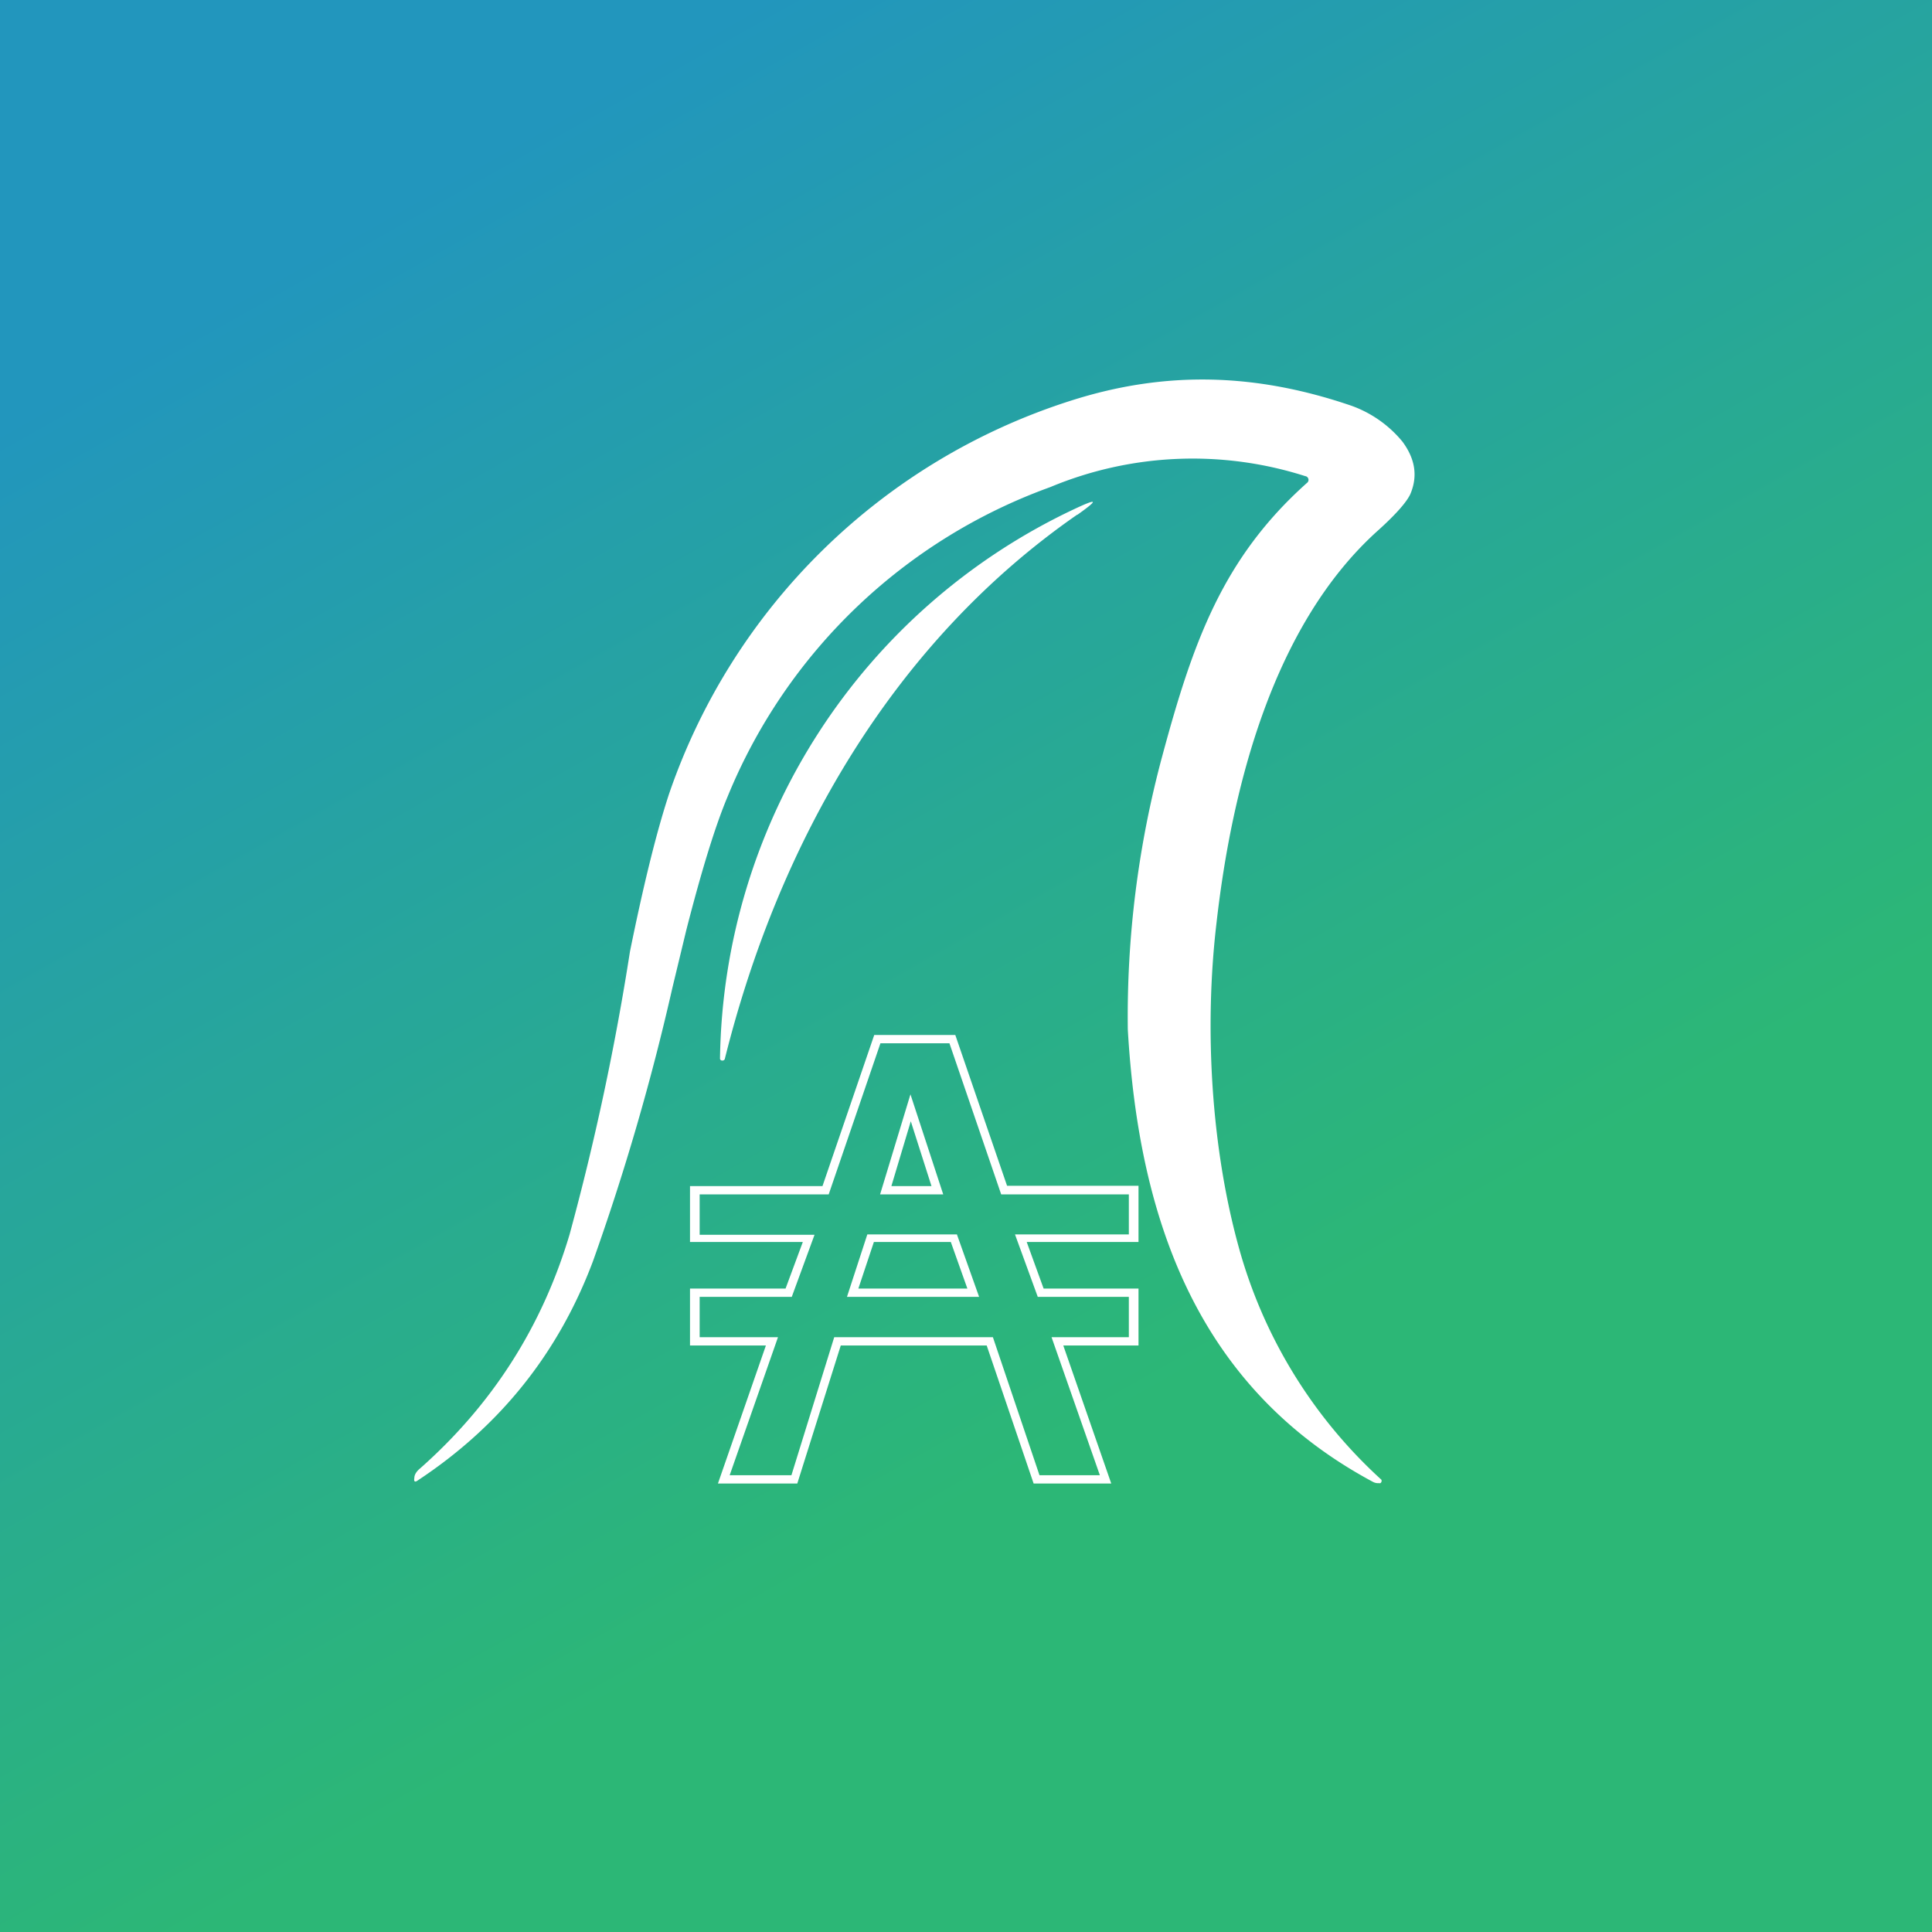 ﻿<?xml version="1.0" standalone="no"?>
<!DOCTYPE svg PUBLIC "-//W3C//DTD SVG 1.1//EN" 
"http://www.w3.org/Graphics/SVG/1.1/DTD/svg11.dtd">
<svg width="56" height="56" viewBox="0 0 56 56" xmlns="http://www.w3.org/2000/svg"><rect x="0" y="0" width="56" height="56" fill="#333333" stroke="none"/><path fill="url(#anwg44cht)" d="M0 0h56v56H0z"/><path d="M39.17 11.76a3.4 3.4 0 0 1 1.48 1.04c.37.5.45 1 .23 1.52-.1.22-.4.57-.92 1.04-3.08 2.75-4.26 7.52-4.7 11.4-.36 3.06-.15 6.5.64 9.37a14.2 14.2 0 0 0 4.14 6.76.08.08 0 0 1-.03.1.09.09 0 0 1-.04 0 .32.32 0 0 1-.18-.04c-5.07-2.72-6.78-7.58-7.1-13.11a29 29 0 0 1 1-7.93c.89-3.3 1.75-5.73 4.19-7.91a.11.11 0 0 0-.05-.2 10.72 10.72 0 0 0-7.39.32 15.96 15.96 0 0 0-9.35 8.97c-.35.83-.75 2.12-1.2 3.88l-.4 1.66a69.32 69.32 0 0 1-2.3 7.92c-1 2.67-2.7 4.79-5.08 6.36-.08.06-.12.04-.1-.07 0-.1.07-.2.17-.28 2.09-1.85 3.53-4.1 4.33-6.78a75.2 75.2 0 0 0 1.75-8.2c.38-1.87.75-3.4 1.13-4.56a18.12 18.12 0 0 1 11.63-11.4c2.8-.9 5.43-.79 8.15.14Zm-7.95 3.16c-5.33 3.7-8.64 9.48-10.21 15.77 0 .02-.02.03-.03.04a.07.07 0 0 1-.05.01.06.06 0 0 1-.06-.07 17.88 17.88 0 0 1 10.26-15.91c.7-.33.72-.28.1.16ZM20.28 37.59h2.67l.66-1.8h-3.33v-1.17h3.74l1.5-4.38h2l1.5 4.38h3.7v1.16h-3.3l.66 1.81h2.64v1.17h-2.24l1.4 4h-1.75l-1.35-4h-4.6l-1.24 4h-1.79l1.4-4h-2.27v-1.17ZM27.7 30h-2.36l-1.5 4.38H20V36h3.27l-.5 1.35H20V39h2.2l-1.39 4h2.3l1.26-4h4.23l1.36 4h2.25l-1.39-4H33v-1.65h-2.75L29.76 36H33v-1.63h-3.81L27.69 30Zm.04 5.78h-2.6l-.59 1.81h3.83l-.64-1.8Zm-2.23-1.16h1.83l-.95-2.9-.88 2.9Zm2.53 2.73h-3.16l.45-1.35h2.23l.48 1.35Zm-2.2-2.98.56-1.87.6 1.88h-1.16Z" fill="#fff"/><defs><linearGradient id="anwg44cht" x1="7.89" y1="7.92" x2="28" y2="43.55" gradientUnits="userSpaceOnUse"><stop stop-color="#2296BD"/><stop offset="1" stop-color="#2CB776"/></linearGradient></defs></svg>